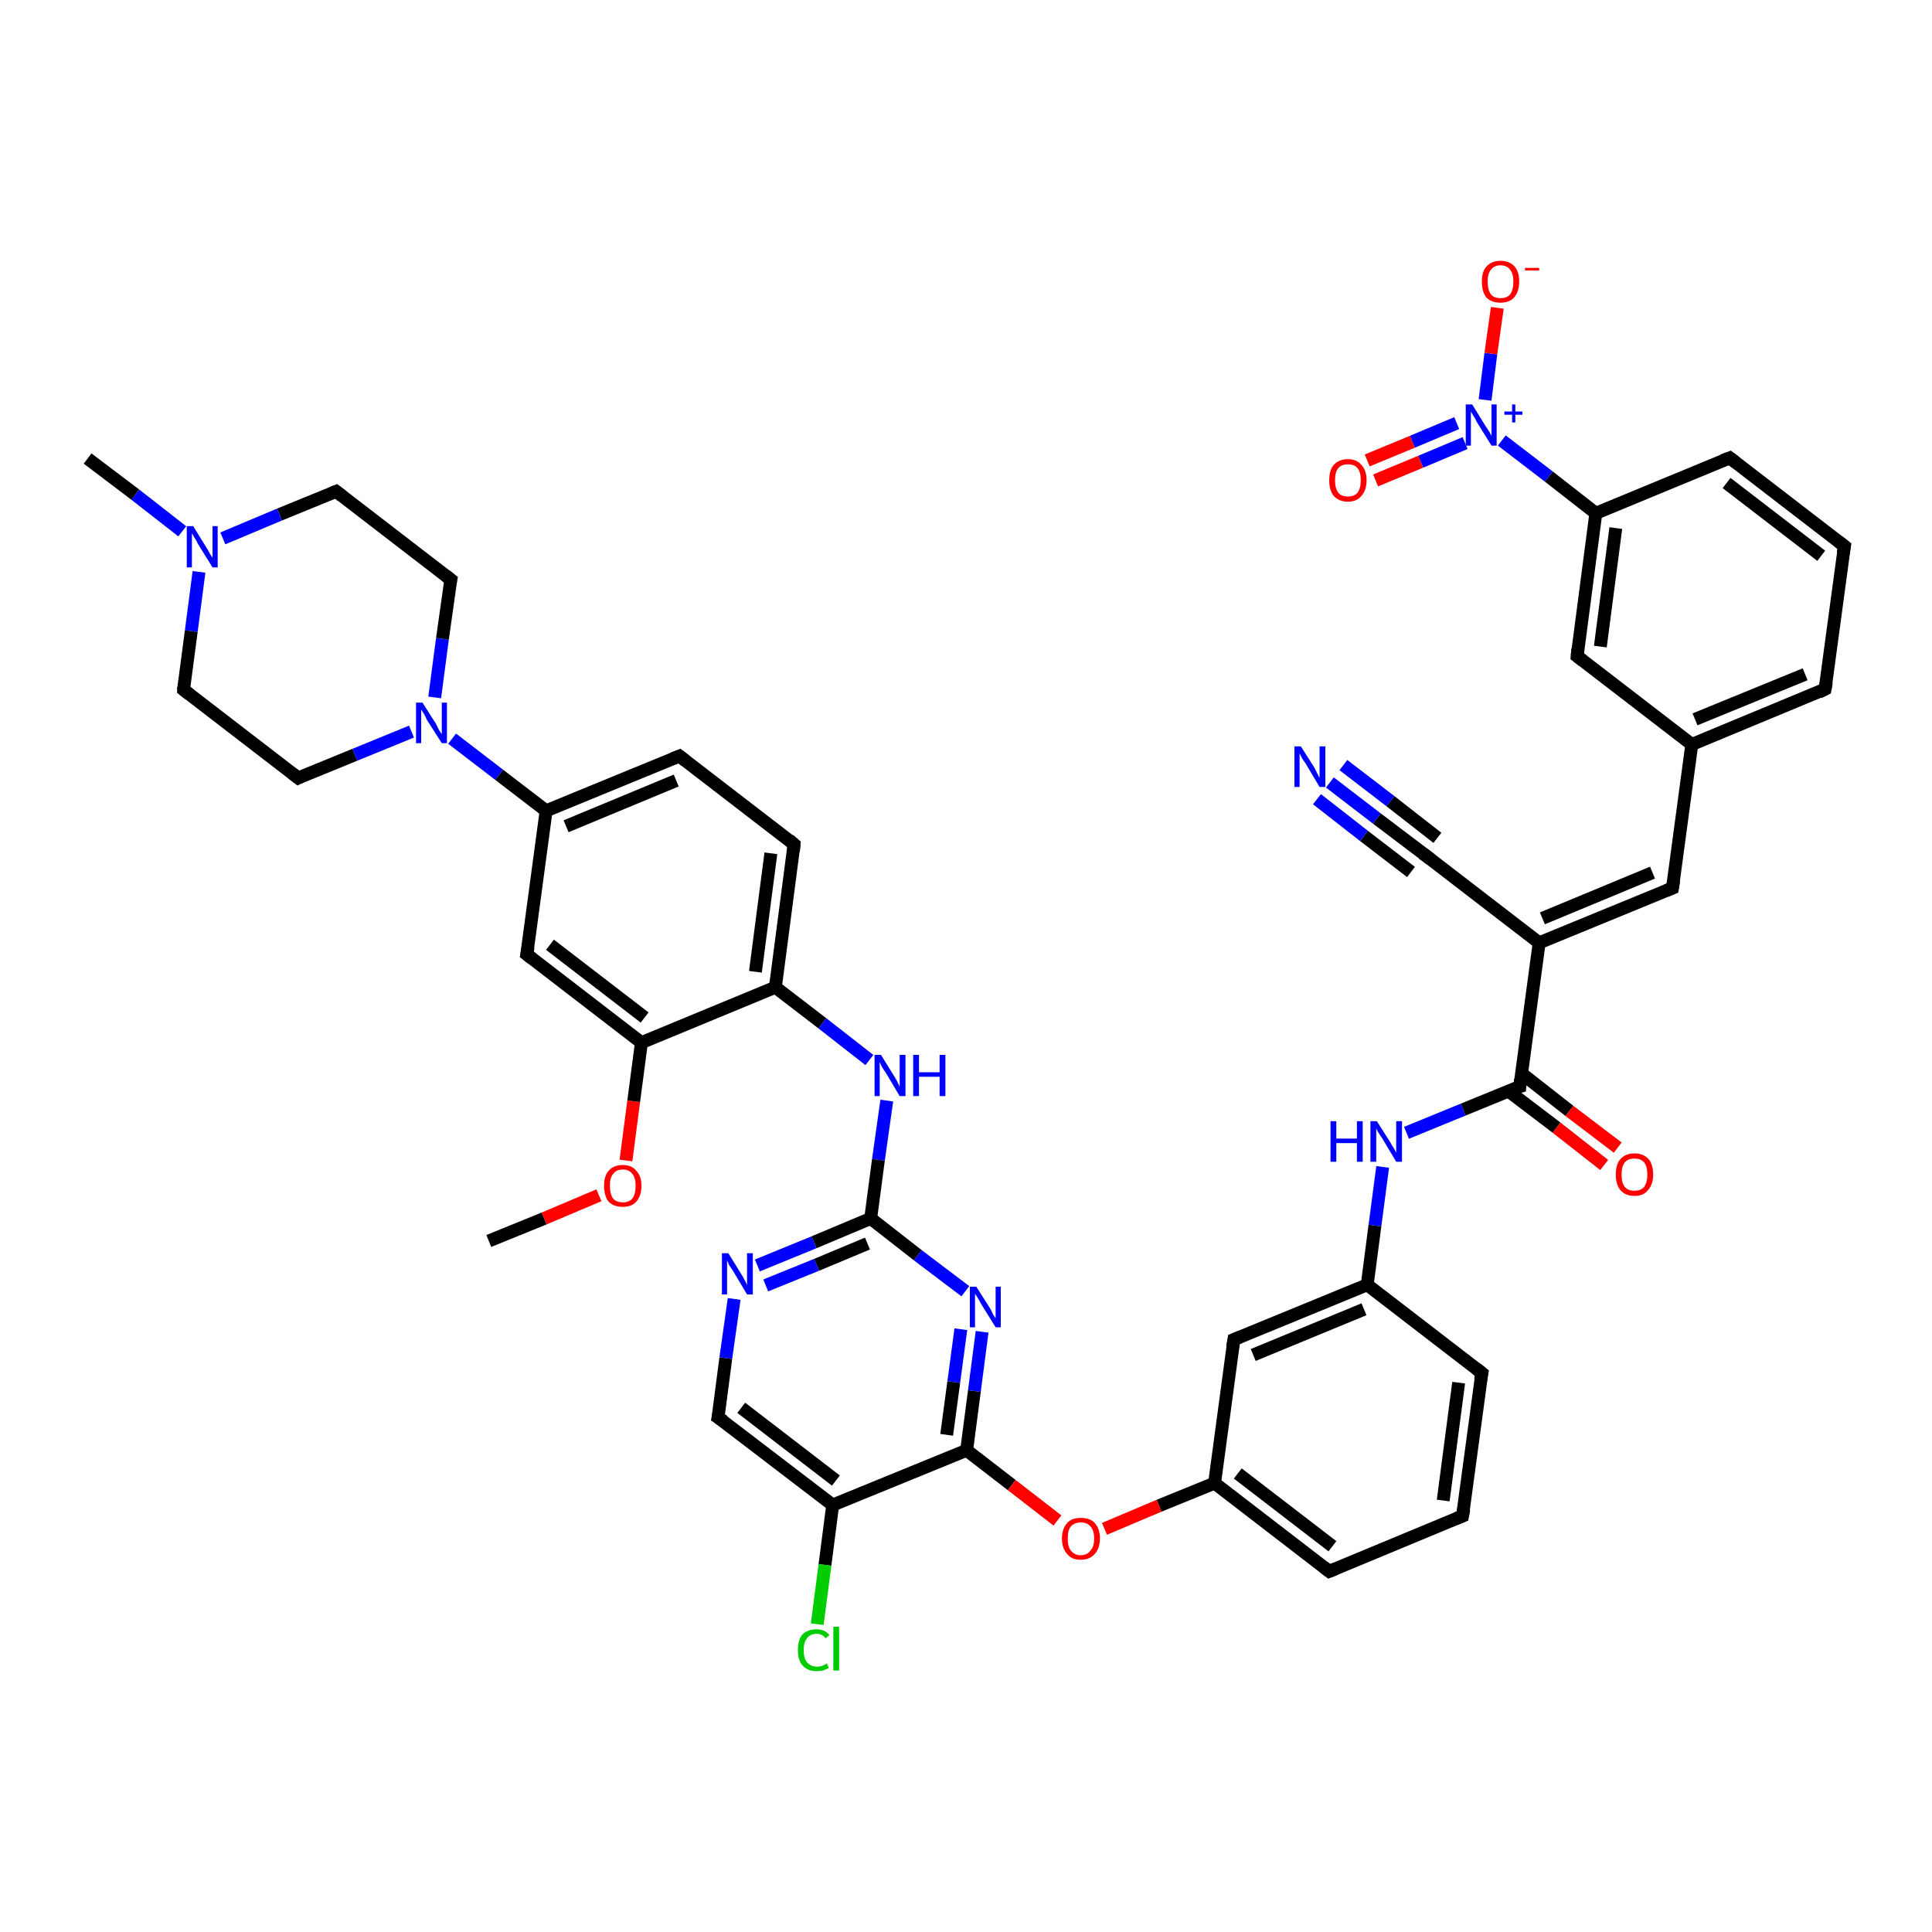 <?xml version='1.0' encoding='iso-8859-1'?>
<svg version='1.1' baseProfile='full'
              xmlns='http://www.w3.org/2000/svg'
                      xmlns:rdkit='http://www.rdkit.org/xml'
                      xmlns:xlink='http://www.w3.org/1999/xlink'
                  xml:space='preserve'
width='300px' height='300px' viewBox='0 0 300 300'>
<!-- END OF HEADER -->
<rect style='opacity:1.0;fill:#FFFFFF;stroke:none' width='300.0' height='300.0' x='0.0' y='0.0'> </rect>
<path class='bond-0 atom-0 atom-1' d='M 75.9,192.7 L 84.5,189.2' style='fill:none;fill-rule:evenodd;stroke:#000000;stroke-width:2.0px;stroke-linecap:butt;stroke-linejoin:miter;stroke-opacity:1' />
<path class='bond-0 atom-0 atom-1' d='M 84.5,189.2 L 93.0,185.6' style='fill:none;fill-rule:evenodd;stroke:#FF0000;stroke-width:2.0px;stroke-linecap:butt;stroke-linejoin:miter;stroke-opacity:1' />
<path class='bond-1 atom-1 atom-2' d='M 97.2,180.2 L 98.4,171.0' style='fill:none;fill-rule:evenodd;stroke:#FF0000;stroke-width:2.0px;stroke-linecap:butt;stroke-linejoin:miter;stroke-opacity:1' />
<path class='bond-1 atom-1 atom-2' d='M 98.4,171.0 L 99.6,161.9' style='fill:none;fill-rule:evenodd;stroke:#000000;stroke-width:2.0px;stroke-linecap:butt;stroke-linejoin:miter;stroke-opacity:1' />
<path class='bond-2 atom-2 atom-3' d='M 99.6,161.9 L 81.8,148.2' style='fill:none;fill-rule:evenodd;stroke:#000000;stroke-width:2.0px;stroke-linecap:butt;stroke-linejoin:miter;stroke-opacity:1' />
<path class='bond-2 atom-2 atom-3' d='M 100.1,158.0 L 85.4,146.7' style='fill:none;fill-rule:evenodd;stroke:#000000;stroke-width:2.0px;stroke-linecap:butt;stroke-linejoin:miter;stroke-opacity:1' />
<path class='bond-3 atom-3 atom-4' d='M 81.8,148.2 L 84.8,125.9' style='fill:none;fill-rule:evenodd;stroke:#000000;stroke-width:2.0px;stroke-linecap:butt;stroke-linejoin:miter;stroke-opacity:1' />
<path class='bond-4 atom-4 atom-5' d='M 84.8,125.9 L 105.5,117.4' style='fill:none;fill-rule:evenodd;stroke:#000000;stroke-width:2.0px;stroke-linecap:butt;stroke-linejoin:miter;stroke-opacity:1' />
<path class='bond-4 atom-4 atom-5' d='M 87.9,128.3 L 105.0,121.2' style='fill:none;fill-rule:evenodd;stroke:#000000;stroke-width:2.0px;stroke-linecap:butt;stroke-linejoin:miter;stroke-opacity:1' />
<path class='bond-5 atom-5 atom-6' d='M 105.5,117.4 L 123.3,131.1' style='fill:none;fill-rule:evenodd;stroke:#000000;stroke-width:2.0px;stroke-linecap:butt;stroke-linejoin:miter;stroke-opacity:1' />
<path class='bond-6 atom-6 atom-7' d='M 123.3,131.1 L 120.4,153.3' style='fill:none;fill-rule:evenodd;stroke:#000000;stroke-width:2.0px;stroke-linecap:butt;stroke-linejoin:miter;stroke-opacity:1' />
<path class='bond-6 atom-6 atom-7' d='M 119.7,132.5 L 117.3,150.9' style='fill:none;fill-rule:evenodd;stroke:#000000;stroke-width:2.0px;stroke-linecap:butt;stroke-linejoin:miter;stroke-opacity:1' />
<path class='bond-7 atom-7 atom-8' d='M 120.4,153.3 L 127.7,158.9' style='fill:none;fill-rule:evenodd;stroke:#000000;stroke-width:2.0px;stroke-linecap:butt;stroke-linejoin:miter;stroke-opacity:1' />
<path class='bond-7 atom-7 atom-8' d='M 127.7,158.9 L 135.0,164.6' style='fill:none;fill-rule:evenodd;stroke:#0000FF;stroke-width:2.0px;stroke-linecap:butt;stroke-linejoin:miter;stroke-opacity:1' />
<path class='bond-8 atom-8 atom-9' d='M 137.7,170.9 L 136.4,180.1' style='fill:none;fill-rule:evenodd;stroke:#0000FF;stroke-width:2.0px;stroke-linecap:butt;stroke-linejoin:miter;stroke-opacity:1' />
<path class='bond-8 atom-8 atom-9' d='M 136.4,180.1 L 135.2,189.2' style='fill:none;fill-rule:evenodd;stroke:#000000;stroke-width:2.0px;stroke-linecap:butt;stroke-linejoin:miter;stroke-opacity:1' />
<path class='bond-9 atom-9 atom-10' d='M 135.2,189.2 L 126.4,192.9' style='fill:none;fill-rule:evenodd;stroke:#000000;stroke-width:2.0px;stroke-linecap:butt;stroke-linejoin:miter;stroke-opacity:1' />
<path class='bond-9 atom-9 atom-10' d='M 126.4,192.9 L 117.6,196.5' style='fill:none;fill-rule:evenodd;stroke:#0000FF;stroke-width:2.0px;stroke-linecap:butt;stroke-linejoin:miter;stroke-opacity:1' />
<path class='bond-9 atom-9 atom-10' d='M 134.7,193.1 L 126.8,196.4' style='fill:none;fill-rule:evenodd;stroke:#000000;stroke-width:2.0px;stroke-linecap:butt;stroke-linejoin:miter;stroke-opacity:1' />
<path class='bond-9 atom-9 atom-10' d='M 126.8,196.4 L 118.9,199.6' style='fill:none;fill-rule:evenodd;stroke:#0000FF;stroke-width:2.0px;stroke-linecap:butt;stroke-linejoin:miter;stroke-opacity:1' />
<path class='bond-10 atom-10 atom-11' d='M 114.0,201.7 L 112.7,210.9' style='fill:none;fill-rule:evenodd;stroke:#0000FF;stroke-width:2.0px;stroke-linecap:butt;stroke-linejoin:miter;stroke-opacity:1' />
<path class='bond-10 atom-10 atom-11' d='M 112.7,210.9 L 111.5,220.1' style='fill:none;fill-rule:evenodd;stroke:#000000;stroke-width:2.0px;stroke-linecap:butt;stroke-linejoin:miter;stroke-opacity:1' />
<path class='bond-11 atom-11 atom-12' d='M 111.5,220.1 L 129.3,233.7' style='fill:none;fill-rule:evenodd;stroke:#000000;stroke-width:2.0px;stroke-linecap:butt;stroke-linejoin:miter;stroke-opacity:1' />
<path class='bond-11 atom-11 atom-12' d='M 115.1,218.6 L 129.8,229.9' style='fill:none;fill-rule:evenodd;stroke:#000000;stroke-width:2.0px;stroke-linecap:butt;stroke-linejoin:miter;stroke-opacity:1' />
<path class='bond-12 atom-12 atom-13' d='M 129.3,233.7 L 128.1,243.0' style='fill:none;fill-rule:evenodd;stroke:#000000;stroke-width:2.0px;stroke-linecap:butt;stroke-linejoin:miter;stroke-opacity:1' />
<path class='bond-12 atom-12 atom-13' d='M 128.1,243.0 L 126.9,252.2' style='fill:none;fill-rule:evenodd;stroke:#00CC00;stroke-width:2.0px;stroke-linecap:butt;stroke-linejoin:miter;stroke-opacity:1' />
<path class='bond-13 atom-12 atom-14' d='M 129.3,233.7 L 150.1,225.2' style='fill:none;fill-rule:evenodd;stroke:#000000;stroke-width:2.0px;stroke-linecap:butt;stroke-linejoin:miter;stroke-opacity:1' />
<path class='bond-14 atom-14 atom-15' d='M 150.1,225.2 L 157.1,230.6' style='fill:none;fill-rule:evenodd;stroke:#000000;stroke-width:2.0px;stroke-linecap:butt;stroke-linejoin:miter;stroke-opacity:1' />
<path class='bond-14 atom-14 atom-15' d='M 157.1,230.6 L 164.2,236.1' style='fill:none;fill-rule:evenodd;stroke:#FF0000;stroke-width:2.0px;stroke-linecap:butt;stroke-linejoin:miter;stroke-opacity:1' />
<path class='bond-15 atom-15 atom-16' d='M 171.5,237.4 L 180.0,233.8' style='fill:none;fill-rule:evenodd;stroke:#FF0000;stroke-width:2.0px;stroke-linecap:butt;stroke-linejoin:miter;stroke-opacity:1' />
<path class='bond-15 atom-15 atom-16' d='M 180.0,233.8 L 188.6,230.3' style='fill:none;fill-rule:evenodd;stroke:#000000;stroke-width:2.0px;stroke-linecap:butt;stroke-linejoin:miter;stroke-opacity:1' />
<path class='bond-16 atom-16 atom-17' d='M 188.6,230.3 L 206.4,244.0' style='fill:none;fill-rule:evenodd;stroke:#000000;stroke-width:2.0px;stroke-linecap:butt;stroke-linejoin:miter;stroke-opacity:1' />
<path class='bond-16 atom-16 atom-17' d='M 192.2,228.8 L 206.9,240.1' style='fill:none;fill-rule:evenodd;stroke:#000000;stroke-width:2.0px;stroke-linecap:butt;stroke-linejoin:miter;stroke-opacity:1' />
<path class='bond-17 atom-17 atom-18' d='M 206.4,244.0 L 227.1,235.4' style='fill:none;fill-rule:evenodd;stroke:#000000;stroke-width:2.0px;stroke-linecap:butt;stroke-linejoin:miter;stroke-opacity:1' />
<path class='bond-18 atom-18 atom-19' d='M 227.1,235.4 L 230.1,213.2' style='fill:none;fill-rule:evenodd;stroke:#000000;stroke-width:2.0px;stroke-linecap:butt;stroke-linejoin:miter;stroke-opacity:1' />
<path class='bond-18 atom-18 atom-19' d='M 224.1,233.0 L 226.5,214.7' style='fill:none;fill-rule:evenodd;stroke:#000000;stroke-width:2.0px;stroke-linecap:butt;stroke-linejoin:miter;stroke-opacity:1' />
<path class='bond-19 atom-19 atom-20' d='M 230.1,213.2 L 212.3,199.5' style='fill:none;fill-rule:evenodd;stroke:#000000;stroke-width:2.0px;stroke-linecap:butt;stroke-linejoin:miter;stroke-opacity:1' />
<path class='bond-20 atom-20 atom-21' d='M 212.3,199.5 L 213.5,190.3' style='fill:none;fill-rule:evenodd;stroke:#000000;stroke-width:2.0px;stroke-linecap:butt;stroke-linejoin:miter;stroke-opacity:1' />
<path class='bond-20 atom-20 atom-21' d='M 213.5,190.3 L 214.7,181.2' style='fill:none;fill-rule:evenodd;stroke:#0000FF;stroke-width:2.0px;stroke-linecap:butt;stroke-linejoin:miter;stroke-opacity:1' />
<path class='bond-21 atom-21 atom-22' d='M 218.4,175.9 L 227.2,172.3' style='fill:none;fill-rule:evenodd;stroke:#0000FF;stroke-width:2.0px;stroke-linecap:butt;stroke-linejoin:miter;stroke-opacity:1' />
<path class='bond-21 atom-21 atom-22' d='M 227.2,172.3 L 236.0,168.7' style='fill:none;fill-rule:evenodd;stroke:#000000;stroke-width:2.0px;stroke-linecap:butt;stroke-linejoin:miter;stroke-opacity:1' />
<path class='bond-22 atom-22 atom-23' d='M 234.2,169.4 L 241.7,175.1' style='fill:none;fill-rule:evenodd;stroke:#000000;stroke-width:2.0px;stroke-linecap:butt;stroke-linejoin:miter;stroke-opacity:1' />
<path class='bond-22 atom-22 atom-23' d='M 241.7,175.1 L 249.1,180.9' style='fill:none;fill-rule:evenodd;stroke:#FF0000;stroke-width:2.0px;stroke-linecap:butt;stroke-linejoin:miter;stroke-opacity:1' />
<path class='bond-22 atom-22 atom-23' d='M 236.3,166.7 L 243.7,172.5' style='fill:none;fill-rule:evenodd;stroke:#000000;stroke-width:2.0px;stroke-linecap:butt;stroke-linejoin:miter;stroke-opacity:1' />
<path class='bond-22 atom-22 atom-23' d='M 243.7,172.5 L 251.2,178.2' style='fill:none;fill-rule:evenodd;stroke:#FF0000;stroke-width:2.0px;stroke-linecap:butt;stroke-linejoin:miter;stroke-opacity:1' />
<path class='bond-23 atom-22 atom-24' d='M 236.0,168.7 L 239.0,146.4' style='fill:none;fill-rule:evenodd;stroke:#000000;stroke-width:2.0px;stroke-linecap:butt;stroke-linejoin:miter;stroke-opacity:1' />
<path class='bond-24 atom-24 atom-25' d='M 239.0,146.4 L 259.7,137.9' style='fill:none;fill-rule:evenodd;stroke:#000000;stroke-width:2.0px;stroke-linecap:butt;stroke-linejoin:miter;stroke-opacity:1' />
<path class='bond-24 atom-24 atom-25' d='M 239.5,142.6 L 256.6,135.5' style='fill:none;fill-rule:evenodd;stroke:#000000;stroke-width:2.0px;stroke-linecap:butt;stroke-linejoin:miter;stroke-opacity:1' />
<path class='bond-25 atom-25 atom-26' d='M 259.7,137.9 L 262.7,115.6' style='fill:none;fill-rule:evenodd;stroke:#000000;stroke-width:2.0px;stroke-linecap:butt;stroke-linejoin:miter;stroke-opacity:1' />
<path class='bond-26 atom-26 atom-27' d='M 262.7,115.6 L 283.4,107.0' style='fill:none;fill-rule:evenodd;stroke:#000000;stroke-width:2.0px;stroke-linecap:butt;stroke-linejoin:miter;stroke-opacity:1' />
<path class='bond-26 atom-26 atom-27' d='M 263.2,111.7 L 280.3,104.7' style='fill:none;fill-rule:evenodd;stroke:#000000;stroke-width:2.0px;stroke-linecap:butt;stroke-linejoin:miter;stroke-opacity:1' />
<path class='bond-27 atom-27 atom-28' d='M 283.4,107.0 L 286.4,84.8' style='fill:none;fill-rule:evenodd;stroke:#000000;stroke-width:2.0px;stroke-linecap:butt;stroke-linejoin:miter;stroke-opacity:1' />
<path class='bond-28 atom-28 atom-29' d='M 286.4,84.8 L 268.6,71.1' style='fill:none;fill-rule:evenodd;stroke:#000000;stroke-width:2.0px;stroke-linecap:butt;stroke-linejoin:miter;stroke-opacity:1' />
<path class='bond-28 atom-28 atom-29' d='M 282.8,86.3 L 268.1,75.0' style='fill:none;fill-rule:evenodd;stroke:#000000;stroke-width:2.0px;stroke-linecap:butt;stroke-linejoin:miter;stroke-opacity:1' />
<path class='bond-29 atom-29 atom-30' d='M 268.6,71.1 L 247.8,79.7' style='fill:none;fill-rule:evenodd;stroke:#000000;stroke-width:2.0px;stroke-linecap:butt;stroke-linejoin:miter;stroke-opacity:1' />
<path class='bond-30 atom-30 atom-31' d='M 247.8,79.7 L 244.9,101.9' style='fill:none;fill-rule:evenodd;stroke:#000000;stroke-width:2.0px;stroke-linecap:butt;stroke-linejoin:miter;stroke-opacity:1' />
<path class='bond-30 atom-30 atom-31' d='M 250.9,82.0 L 248.5,100.4' style='fill:none;fill-rule:evenodd;stroke:#000000;stroke-width:2.0px;stroke-linecap:butt;stroke-linejoin:miter;stroke-opacity:1' />
<path class='bond-31 atom-30 atom-32' d='M 247.8,79.7 L 240.5,74.0' style='fill:none;fill-rule:evenodd;stroke:#000000;stroke-width:2.0px;stroke-linecap:butt;stroke-linejoin:miter;stroke-opacity:1' />
<path class='bond-31 atom-30 atom-32' d='M 240.5,74.0 L 233.2,68.4' style='fill:none;fill-rule:evenodd;stroke:#0000FF;stroke-width:2.0px;stroke-linecap:butt;stroke-linejoin:miter;stroke-opacity:1' />
<path class='bond-32 atom-32 atom-33' d='M 230.6,62.1 L 231.5,54.9' style='fill:none;fill-rule:evenodd;stroke:#0000FF;stroke-width:2.0px;stroke-linecap:butt;stroke-linejoin:miter;stroke-opacity:1' />
<path class='bond-32 atom-32 atom-33' d='M 231.5,54.9 L 232.5,47.8' style='fill:none;fill-rule:evenodd;stroke:#FF0000;stroke-width:2.0px;stroke-linecap:butt;stroke-linejoin:miter;stroke-opacity:1' />
<path class='bond-33 atom-32 atom-34' d='M 226.2,65.7 L 219.3,68.6' style='fill:none;fill-rule:evenodd;stroke:#0000FF;stroke-width:2.0px;stroke-linecap:butt;stroke-linejoin:miter;stroke-opacity:1' />
<path class='bond-33 atom-32 atom-34' d='M 219.3,68.6 L 212.3,71.5' style='fill:none;fill-rule:evenodd;stroke:#FF0000;stroke-width:2.0px;stroke-linecap:butt;stroke-linejoin:miter;stroke-opacity:1' />
<path class='bond-33 atom-32 atom-34' d='M 227.5,68.8 L 220.6,71.7' style='fill:none;fill-rule:evenodd;stroke:#0000FF;stroke-width:2.0px;stroke-linecap:butt;stroke-linejoin:miter;stroke-opacity:1' />
<path class='bond-33 atom-32 atom-34' d='M 220.6,71.7 L 213.6,74.6' style='fill:none;fill-rule:evenodd;stroke:#FF0000;stroke-width:2.0px;stroke-linecap:butt;stroke-linejoin:miter;stroke-opacity:1' />
<path class='bond-34 atom-24 atom-35' d='M 239.0,146.4 L 221.2,132.7' style='fill:none;fill-rule:evenodd;stroke:#000000;stroke-width:2.0px;stroke-linecap:butt;stroke-linejoin:miter;stroke-opacity:1' />
<path class='bond-35 atom-35 atom-36' d='M 221.2,132.7 L 213.8,127.1' style='fill:none;fill-rule:evenodd;stroke:#000000;stroke-width:2.0px;stroke-linecap:butt;stroke-linejoin:miter;stroke-opacity:1' />
<path class='bond-35 atom-35 atom-36' d='M 213.8,127.1 L 206.5,121.5' style='fill:none;fill-rule:evenodd;stroke:#0000FF;stroke-width:2.0px;stroke-linecap:butt;stroke-linejoin:miter;stroke-opacity:1' />
<path class='bond-35 atom-35 atom-36' d='M 219.1,135.4 L 211.8,129.8' style='fill:none;fill-rule:evenodd;stroke:#000000;stroke-width:2.0px;stroke-linecap:butt;stroke-linejoin:miter;stroke-opacity:1' />
<path class='bond-35 atom-35 atom-36' d='M 211.8,129.8 L 204.5,124.1' style='fill:none;fill-rule:evenodd;stroke:#0000FF;stroke-width:2.0px;stroke-linecap:butt;stroke-linejoin:miter;stroke-opacity:1' />
<path class='bond-35 atom-35 atom-36' d='M 223.2,130.1 L 215.9,124.4' style='fill:none;fill-rule:evenodd;stroke:#000000;stroke-width:2.0px;stroke-linecap:butt;stroke-linejoin:miter;stroke-opacity:1' />
<path class='bond-35 atom-35 atom-36' d='M 215.9,124.4 L 208.6,118.8' style='fill:none;fill-rule:evenodd;stroke:#0000FF;stroke-width:2.0px;stroke-linecap:butt;stroke-linejoin:miter;stroke-opacity:1' />
<path class='bond-36 atom-20 atom-37' d='M 212.3,199.5 L 191.6,208.0' style='fill:none;fill-rule:evenodd;stroke:#000000;stroke-width:2.0px;stroke-linecap:butt;stroke-linejoin:miter;stroke-opacity:1' />
<path class='bond-36 atom-20 atom-37' d='M 211.8,203.3 L 194.6,210.4' style='fill:none;fill-rule:evenodd;stroke:#000000;stroke-width:2.0px;stroke-linecap:butt;stroke-linejoin:miter;stroke-opacity:1' />
<path class='bond-37 atom-14 atom-38' d='M 150.1,225.2 L 151.3,216.0' style='fill:none;fill-rule:evenodd;stroke:#000000;stroke-width:2.0px;stroke-linecap:butt;stroke-linejoin:miter;stroke-opacity:1' />
<path class='bond-37 atom-14 atom-38' d='M 151.3,216.0 L 152.5,206.8' style='fill:none;fill-rule:evenodd;stroke:#0000FF;stroke-width:2.0px;stroke-linecap:butt;stroke-linejoin:miter;stroke-opacity:1' />
<path class='bond-37 atom-14 atom-38' d='M 147.0,222.8 L 148.1,214.6' style='fill:none;fill-rule:evenodd;stroke:#000000;stroke-width:2.0px;stroke-linecap:butt;stroke-linejoin:miter;stroke-opacity:1' />
<path class='bond-37 atom-14 atom-38' d='M 148.1,214.6 L 149.2,206.4' style='fill:none;fill-rule:evenodd;stroke:#0000FF;stroke-width:2.0px;stroke-linecap:butt;stroke-linejoin:miter;stroke-opacity:1' />
<path class='bond-38 atom-4 atom-39' d='M 84.8,125.9 L 77.5,120.3' style='fill:none;fill-rule:evenodd;stroke:#000000;stroke-width:2.0px;stroke-linecap:butt;stroke-linejoin:miter;stroke-opacity:1' />
<path class='bond-38 atom-4 atom-39' d='M 77.5,120.3 L 70.2,114.7' style='fill:none;fill-rule:evenodd;stroke:#0000FF;stroke-width:2.0px;stroke-linecap:butt;stroke-linejoin:miter;stroke-opacity:1' />
<path class='bond-39 atom-39 atom-40' d='M 67.5,108.3 L 68.7,99.2' style='fill:none;fill-rule:evenodd;stroke:#0000FF;stroke-width:2.0px;stroke-linecap:butt;stroke-linejoin:miter;stroke-opacity:1' />
<path class='bond-39 atom-39 atom-40' d='M 68.7,99.2 L 70.0,90.0' style='fill:none;fill-rule:evenodd;stroke:#000000;stroke-width:2.0px;stroke-linecap:butt;stroke-linejoin:miter;stroke-opacity:1' />
<path class='bond-40 atom-40 atom-41' d='M 70.0,90.0 L 52.2,76.3' style='fill:none;fill-rule:evenodd;stroke:#000000;stroke-width:2.0px;stroke-linecap:butt;stroke-linejoin:miter;stroke-opacity:1' />
<path class='bond-41 atom-41 atom-42' d='M 52.2,76.3 L 43.4,79.9' style='fill:none;fill-rule:evenodd;stroke:#000000;stroke-width:2.0px;stroke-linecap:butt;stroke-linejoin:miter;stroke-opacity:1' />
<path class='bond-41 atom-41 atom-42' d='M 43.4,79.9 L 34.6,83.6' style='fill:none;fill-rule:evenodd;stroke:#0000FF;stroke-width:2.0px;stroke-linecap:butt;stroke-linejoin:miter;stroke-opacity:1' />
<path class='bond-42 atom-42 atom-43' d='M 28.3,82.5 L 21.0,76.8' style='fill:none;fill-rule:evenodd;stroke:#0000FF;stroke-width:2.0px;stroke-linecap:butt;stroke-linejoin:miter;stroke-opacity:1' />
<path class='bond-42 atom-42 atom-43' d='M 21.0,76.8 L 13.6,71.2' style='fill:none;fill-rule:evenodd;stroke:#000000;stroke-width:2.0px;stroke-linecap:butt;stroke-linejoin:miter;stroke-opacity:1' />
<path class='bond-43 atom-42 atom-44' d='M 30.9,88.8 L 29.7,98.0' style='fill:none;fill-rule:evenodd;stroke:#0000FF;stroke-width:2.0px;stroke-linecap:butt;stroke-linejoin:miter;stroke-opacity:1' />
<path class='bond-43 atom-42 atom-44' d='M 29.7,98.0 L 28.5,107.1' style='fill:none;fill-rule:evenodd;stroke:#000000;stroke-width:2.0px;stroke-linecap:butt;stroke-linejoin:miter;stroke-opacity:1' />
<path class='bond-44 atom-44 atom-45' d='M 28.5,107.1 L 46.3,120.8' style='fill:none;fill-rule:evenodd;stroke:#000000;stroke-width:2.0px;stroke-linecap:butt;stroke-linejoin:miter;stroke-opacity:1' />
<path class='bond-45 atom-7 atom-2' d='M 120.4,153.3 L 99.6,161.9' style='fill:none;fill-rule:evenodd;stroke:#000000;stroke-width:2.0px;stroke-linecap:butt;stroke-linejoin:miter;stroke-opacity:1' />
<path class='bond-46 atom-38 atom-9' d='M 149.9,200.5 L 142.5,194.9' style='fill:none;fill-rule:evenodd;stroke:#0000FF;stroke-width:2.0px;stroke-linecap:butt;stroke-linejoin:miter;stroke-opacity:1' />
<path class='bond-46 atom-38 atom-9' d='M 142.5,194.9 L 135.2,189.2' style='fill:none;fill-rule:evenodd;stroke:#000000;stroke-width:2.0px;stroke-linecap:butt;stroke-linejoin:miter;stroke-opacity:1' />
<path class='bond-47 atom-45 atom-39' d='M 46.3,120.8 L 55.1,117.2' style='fill:none;fill-rule:evenodd;stroke:#000000;stroke-width:2.0px;stroke-linecap:butt;stroke-linejoin:miter;stroke-opacity:1' />
<path class='bond-47 atom-45 atom-39' d='M 55.1,117.2 L 63.9,113.6' style='fill:none;fill-rule:evenodd;stroke:#0000FF;stroke-width:2.0px;stroke-linecap:butt;stroke-linejoin:miter;stroke-opacity:1' />
<path class='bond-48 atom-37 atom-16' d='M 191.6,208.0 L 188.6,230.3' style='fill:none;fill-rule:evenodd;stroke:#000000;stroke-width:2.0px;stroke-linecap:butt;stroke-linejoin:miter;stroke-opacity:1' />
<path class='bond-49 atom-31 atom-26' d='M 244.9,101.9 L 262.7,115.6' style='fill:none;fill-rule:evenodd;stroke:#000000;stroke-width:2.0px;stroke-linecap:butt;stroke-linejoin:miter;stroke-opacity:1' />
<path d='M 82.7,148.9 L 81.8,148.2 L 82.0,147.1' style='fill:none;stroke:#000000;stroke-width:2.0px;stroke-linecap:butt;stroke-linejoin:miter;stroke-opacity:1;' />
<path d='M 104.5,117.8 L 105.5,117.4 L 106.4,118.1' style='fill:none;stroke:#000000;stroke-width:2.0px;stroke-linecap:butt;stroke-linejoin:miter;stroke-opacity:1;' />
<path d='M 122.5,130.4 L 123.3,131.1 L 123.2,132.2' style='fill:none;stroke:#000000;stroke-width:2.0px;stroke-linecap:butt;stroke-linejoin:miter;stroke-opacity:1;' />
<path d='M 111.6,219.6 L 111.5,220.1 L 112.4,220.7' style='fill:none;stroke:#000000;stroke-width:2.0px;stroke-linecap:butt;stroke-linejoin:miter;stroke-opacity:1;' />
<path d='M 205.5,243.3 L 206.4,244.0 L 207.4,243.6' style='fill:none;stroke:#000000;stroke-width:2.0px;stroke-linecap:butt;stroke-linejoin:miter;stroke-opacity:1;' />
<path d='M 226.1,235.8 L 227.1,235.4 L 227.3,234.3' style='fill:none;stroke:#000000;stroke-width:2.0px;stroke-linecap:butt;stroke-linejoin:miter;stroke-opacity:1;' />
<path d='M 229.9,214.3 L 230.1,213.2 L 229.2,212.5' style='fill:none;stroke:#000000;stroke-width:2.0px;stroke-linecap:butt;stroke-linejoin:miter;stroke-opacity:1;' />
<path d='M 235.6,168.8 L 236.0,168.7 L 236.1,167.6' style='fill:none;stroke:#000000;stroke-width:2.0px;stroke-linecap:butt;stroke-linejoin:miter;stroke-opacity:1;' />
<path d='M 258.7,138.3 L 259.7,137.9 L 259.9,136.7' style='fill:none;stroke:#000000;stroke-width:2.0px;stroke-linecap:butt;stroke-linejoin:miter;stroke-opacity:1;' />
<path d='M 282.4,107.5 L 283.4,107.0 L 283.6,105.9' style='fill:none;stroke:#000000;stroke-width:2.0px;stroke-linecap:butt;stroke-linejoin:miter;stroke-opacity:1;' />
<path d='M 286.2,85.9 L 286.4,84.8 L 285.5,84.1' style='fill:none;stroke:#000000;stroke-width:2.0px;stroke-linecap:butt;stroke-linejoin:miter;stroke-opacity:1;' />
<path d='M 269.5,71.8 L 268.6,71.1 L 267.5,71.5' style='fill:none;stroke:#000000;stroke-width:2.0px;stroke-linecap:butt;stroke-linejoin:miter;stroke-opacity:1;' />
<path d='M 245.0,100.8 L 244.9,101.9 L 245.8,102.6' style='fill:none;stroke:#000000;stroke-width:2.0px;stroke-linecap:butt;stroke-linejoin:miter;stroke-opacity:1;' />
<path d='M 222.1,133.4 L 221.2,132.7 L 220.8,132.5' style='fill:none;stroke:#000000;stroke-width:2.0px;stroke-linecap:butt;stroke-linejoin:miter;stroke-opacity:1;' />
<path d='M 192.6,207.6 L 191.6,208.0 L 191.4,209.2' style='fill:none;stroke:#000000;stroke-width:2.0px;stroke-linecap:butt;stroke-linejoin:miter;stroke-opacity:1;' />
<path d='M 69.9,90.5 L 70.0,90.0 L 69.1,89.3' style='fill:none;stroke:#000000;stroke-width:2.0px;stroke-linecap:butt;stroke-linejoin:miter;stroke-opacity:1;' />
<path d='M 53.1,77.0 L 52.2,76.3 L 51.7,76.5' style='fill:none;stroke:#000000;stroke-width:2.0px;stroke-linecap:butt;stroke-linejoin:miter;stroke-opacity:1;' />
<path d='M 28.5,106.7 L 28.5,107.1 L 29.4,107.8' style='fill:none;stroke:#000000;stroke-width:2.0px;stroke-linecap:butt;stroke-linejoin:miter;stroke-opacity:1;' />
<path d='M 45.4,120.1 L 46.3,120.8 L 46.7,120.6' style='fill:none;stroke:#000000;stroke-width:2.0px;stroke-linecap:butt;stroke-linejoin:miter;stroke-opacity:1;' />
<path class='atom-1' d='M 93.8 184.1
Q 93.8 182.6, 94.5 181.8
Q 95.3 180.9, 96.7 180.9
Q 98.1 180.9, 98.8 181.8
Q 99.6 182.6, 99.6 184.1
Q 99.6 185.7, 98.8 186.6
Q 98.1 187.4, 96.7 187.4
Q 95.3 187.4, 94.5 186.6
Q 93.8 185.7, 93.8 184.1
M 96.7 186.7
Q 97.7 186.7, 98.2 186.1
Q 98.7 185.4, 98.7 184.1
Q 98.7 182.9, 98.2 182.3
Q 97.7 181.6, 96.7 181.6
Q 95.7 181.6, 95.2 182.3
Q 94.7 182.9, 94.7 184.1
Q 94.7 185.4, 95.2 186.1
Q 95.7 186.7, 96.7 186.7
' fill='#FF0000'/>
<path class='atom-8' d='M 136.8 163.8
L 138.9 167.2
Q 139.1 167.5, 139.4 168.1
Q 139.7 168.7, 139.7 168.8
L 139.7 163.8
L 140.6 163.8
L 140.6 170.2
L 139.7 170.2
L 137.5 166.5
Q 137.2 166.1, 136.9 165.6
Q 136.7 165.1, 136.6 164.9
L 136.6 170.2
L 135.8 170.2
L 135.8 163.8
L 136.8 163.8
' fill='#0000FF'/>
<path class='atom-8' d='M 141.8 163.8
L 142.7 163.8
L 142.7 166.5
L 145.9 166.5
L 145.9 163.8
L 146.8 163.8
L 146.8 170.2
L 145.9 170.2
L 145.9 167.2
L 142.7 167.2
L 142.7 170.2
L 141.8 170.2
L 141.8 163.8
' fill='#0000FF'/>
<path class='atom-10' d='M 113.1 194.6
L 115.2 198.0
Q 115.4 198.3, 115.7 198.9
Q 116.0 199.5, 116.0 199.6
L 116.0 194.6
L 116.9 194.6
L 116.9 201.0
L 116.0 201.0
L 113.8 197.3
Q 113.5 196.9, 113.2 196.4
Q 113.0 195.9, 112.9 195.7
L 112.9 201.0
L 112.1 201.0
L 112.1 194.6
L 113.1 194.6
' fill='#0000FF'/>
<path class='atom-13' d='M 123.9 256.2
Q 123.9 254.6, 124.6 253.8
Q 125.4 253.0, 126.8 253.0
Q 128.1 253.0, 128.8 253.9
L 128.2 254.4
Q 127.7 253.7, 126.8 253.7
Q 125.8 253.7, 125.3 254.4
Q 124.8 255.0, 124.8 256.2
Q 124.8 257.5, 125.3 258.1
Q 125.9 258.8, 126.9 258.8
Q 127.6 258.8, 128.4 258.3
L 128.7 259.0
Q 128.3 259.2, 127.8 259.4
Q 127.3 259.5, 126.8 259.5
Q 125.4 259.5, 124.6 258.6
Q 123.9 257.8, 123.9 256.2
' fill='#00CC00'/>
<path class='atom-13' d='M 129.4 252.6
L 130.3 252.6
L 130.3 259.4
L 129.4 259.4
L 129.4 252.6
' fill='#00CC00'/>
<path class='atom-15' d='M 164.9 238.9
Q 164.9 237.4, 165.7 236.5
Q 166.4 235.7, 167.8 235.7
Q 169.3 235.7, 170.0 236.5
Q 170.8 237.4, 170.8 238.9
Q 170.8 240.4, 170.0 241.3
Q 169.2 242.2, 167.8 242.2
Q 166.4 242.2, 165.7 241.3
Q 164.9 240.4, 164.9 238.9
M 167.8 241.5
Q 168.8 241.5, 169.3 240.8
Q 169.9 240.2, 169.9 238.9
Q 169.9 237.6, 169.3 237.0
Q 168.8 236.4, 167.8 236.4
Q 166.9 236.4, 166.3 237.0
Q 165.8 237.6, 165.8 238.9
Q 165.8 240.2, 166.3 240.8
Q 166.9 241.5, 167.8 241.5
' fill='#FF0000'/>
<path class='atom-21' d='M 206.6 174.1
L 207.5 174.1
L 207.5 176.8
L 210.7 176.8
L 210.7 174.1
L 211.6 174.1
L 211.6 180.4
L 210.7 180.4
L 210.7 177.5
L 207.5 177.5
L 207.5 180.4
L 206.6 180.4
L 206.6 174.1
' fill='#0000FF'/>
<path class='atom-21' d='M 213.8 174.1
L 215.9 177.4
Q 216.1 177.8, 216.5 178.4
Q 216.8 179.0, 216.8 179.0
L 216.8 174.1
L 217.7 174.1
L 217.7 180.4
L 216.8 180.4
L 214.6 176.7
Q 214.3 176.3, 214.0 175.8
Q 213.7 175.3, 213.7 175.2
L 213.7 180.4
L 212.8 180.4
L 212.8 174.1
L 213.8 174.1
' fill='#0000FF'/>
<path class='atom-23' d='M 250.9 182.4
Q 250.9 180.8, 251.6 180.0
Q 252.4 179.1, 253.8 179.1
Q 255.2 179.1, 256.0 180.0
Q 256.7 180.8, 256.7 182.4
Q 256.7 183.9, 255.9 184.8
Q 255.2 185.7, 253.8 185.7
Q 252.4 185.7, 251.6 184.8
Q 250.9 183.9, 250.9 182.4
M 253.8 184.9
Q 254.8 184.9, 255.3 184.3
Q 255.8 183.6, 255.8 182.4
Q 255.8 181.1, 255.3 180.5
Q 254.8 179.9, 253.8 179.9
Q 252.8 179.9, 252.3 180.5
Q 251.8 181.1, 251.8 182.4
Q 251.8 183.7, 252.3 184.3
Q 252.8 184.9, 253.8 184.9
' fill='#FF0000'/>
<path class='atom-32' d='M 228.6 62.8
L 230.7 66.2
Q 230.9 66.5, 231.3 67.1
Q 231.6 67.7, 231.6 67.7
L 231.6 62.8
L 232.4 62.8
L 232.4 69.2
L 231.6 69.2
L 229.3 65.5
Q 229.1 65.0, 228.8 64.6
Q 228.5 64.1, 228.4 63.9
L 228.4 69.2
L 227.6 69.2
L 227.6 62.8
L 228.6 62.8
' fill='#0000FF'/>
<path class='atom-32' d='M 233.6 63.9
L 234.8 63.9
L 234.8 62.8
L 235.3 62.8
L 235.3 63.9
L 236.4 63.9
L 236.4 64.4
L 235.3 64.4
L 235.3 65.6
L 234.8 65.6
L 234.8 64.4
L 233.6 64.4
L 233.6 63.9
' fill='#0000FF'/>
<path class='atom-33' d='M 230.1 43.7
Q 230.1 42.2, 230.8 41.4
Q 231.6 40.5, 233.0 40.5
Q 234.4 40.5, 235.2 41.4
Q 235.9 42.2, 235.9 43.7
Q 235.9 45.3, 235.1 46.2
Q 234.4 47.0, 233.0 47.0
Q 231.6 47.0, 230.8 46.2
Q 230.1 45.3, 230.1 43.7
M 233.0 46.3
Q 234.0 46.3, 234.5 45.7
Q 235.0 45.0, 235.0 43.7
Q 235.0 42.5, 234.5 41.9
Q 234.0 41.2, 233.0 41.2
Q 232.0 41.2, 231.5 41.9
Q 231.0 42.5, 231.0 43.7
Q 231.0 45.0, 231.5 45.7
Q 232.0 46.3, 233.0 46.3
' fill='#FF0000'/>
<path class='atom-33' d='M 236.8 41.6
L 239.0 41.6
L 239.0 42.0
L 236.8 42.0
L 236.8 41.6
' fill='#FF0000'/>
<path class='atom-34' d='M 206.4 74.6
Q 206.4 73.0, 207.1 72.2
Q 207.9 71.3, 209.3 71.3
Q 210.7 71.3, 211.4 72.2
Q 212.2 73.0, 212.2 74.6
Q 212.2 76.1, 211.4 77.0
Q 210.7 77.9, 209.3 77.9
Q 207.9 77.9, 207.1 77.0
Q 206.4 76.1, 206.4 74.6
M 209.3 77.1
Q 210.3 77.1, 210.8 76.5
Q 211.3 75.8, 211.3 74.6
Q 211.3 73.3, 210.8 72.7
Q 210.3 72.1, 209.3 72.1
Q 208.3 72.1, 207.8 72.7
Q 207.3 73.3, 207.3 74.6
Q 207.3 75.8, 207.8 76.5
Q 208.3 77.1, 209.3 77.1
' fill='#FF0000'/>
<path class='atom-36' d='M 202.0 115.9
L 204.1 119.2
Q 204.3 119.6, 204.6 120.2
Q 204.9 120.8, 204.9 120.8
L 204.9 115.9
L 205.8 115.9
L 205.8 122.2
L 204.9 122.2
L 202.7 118.5
Q 202.4 118.1, 202.1 117.6
Q 201.9 117.1, 201.8 117.0
L 201.8 122.2
L 201.0 122.2
L 201.0 115.9
L 202.0 115.9
' fill='#0000FF'/>
<path class='atom-38' d='M 151.6 199.8
L 153.7 203.1
Q 153.9 203.4, 154.2 204.1
Q 154.6 204.7, 154.6 204.7
L 154.6 199.8
L 155.4 199.8
L 155.4 206.1
L 154.6 206.1
L 152.3 202.4
Q 152.1 202.0, 151.8 201.5
Q 151.5 201.0, 151.4 200.9
L 151.4 206.1
L 150.6 206.1
L 150.6 199.8
L 151.6 199.8
' fill='#0000FF'/>
<path class='atom-39' d='M 65.6 109.1
L 67.7 112.4
Q 67.9 112.8, 68.2 113.4
Q 68.6 114.0, 68.6 114.0
L 68.6 109.1
L 69.4 109.1
L 69.4 115.4
L 68.6 115.4
L 66.3 111.8
Q 66.1 111.3, 65.8 110.8
Q 65.5 110.3, 65.4 110.2
L 65.4 115.4
L 64.6 115.4
L 64.6 109.1
L 65.6 109.1
' fill='#0000FF'/>
<path class='atom-42' d='M 30.0 81.7
L 32.1 85.1
Q 32.3 85.4, 32.6 86.0
Q 33.0 86.6, 33.0 86.6
L 33.0 81.7
L 33.8 81.7
L 33.8 88.1
L 33.0 88.1
L 30.7 84.4
Q 30.5 83.9, 30.2 83.5
Q 29.9 83.0, 29.8 82.8
L 29.8 88.1
L 29.0 88.1
L 29.0 81.7
L 30.0 81.7
' fill='#0000FF'/>
</svg>
